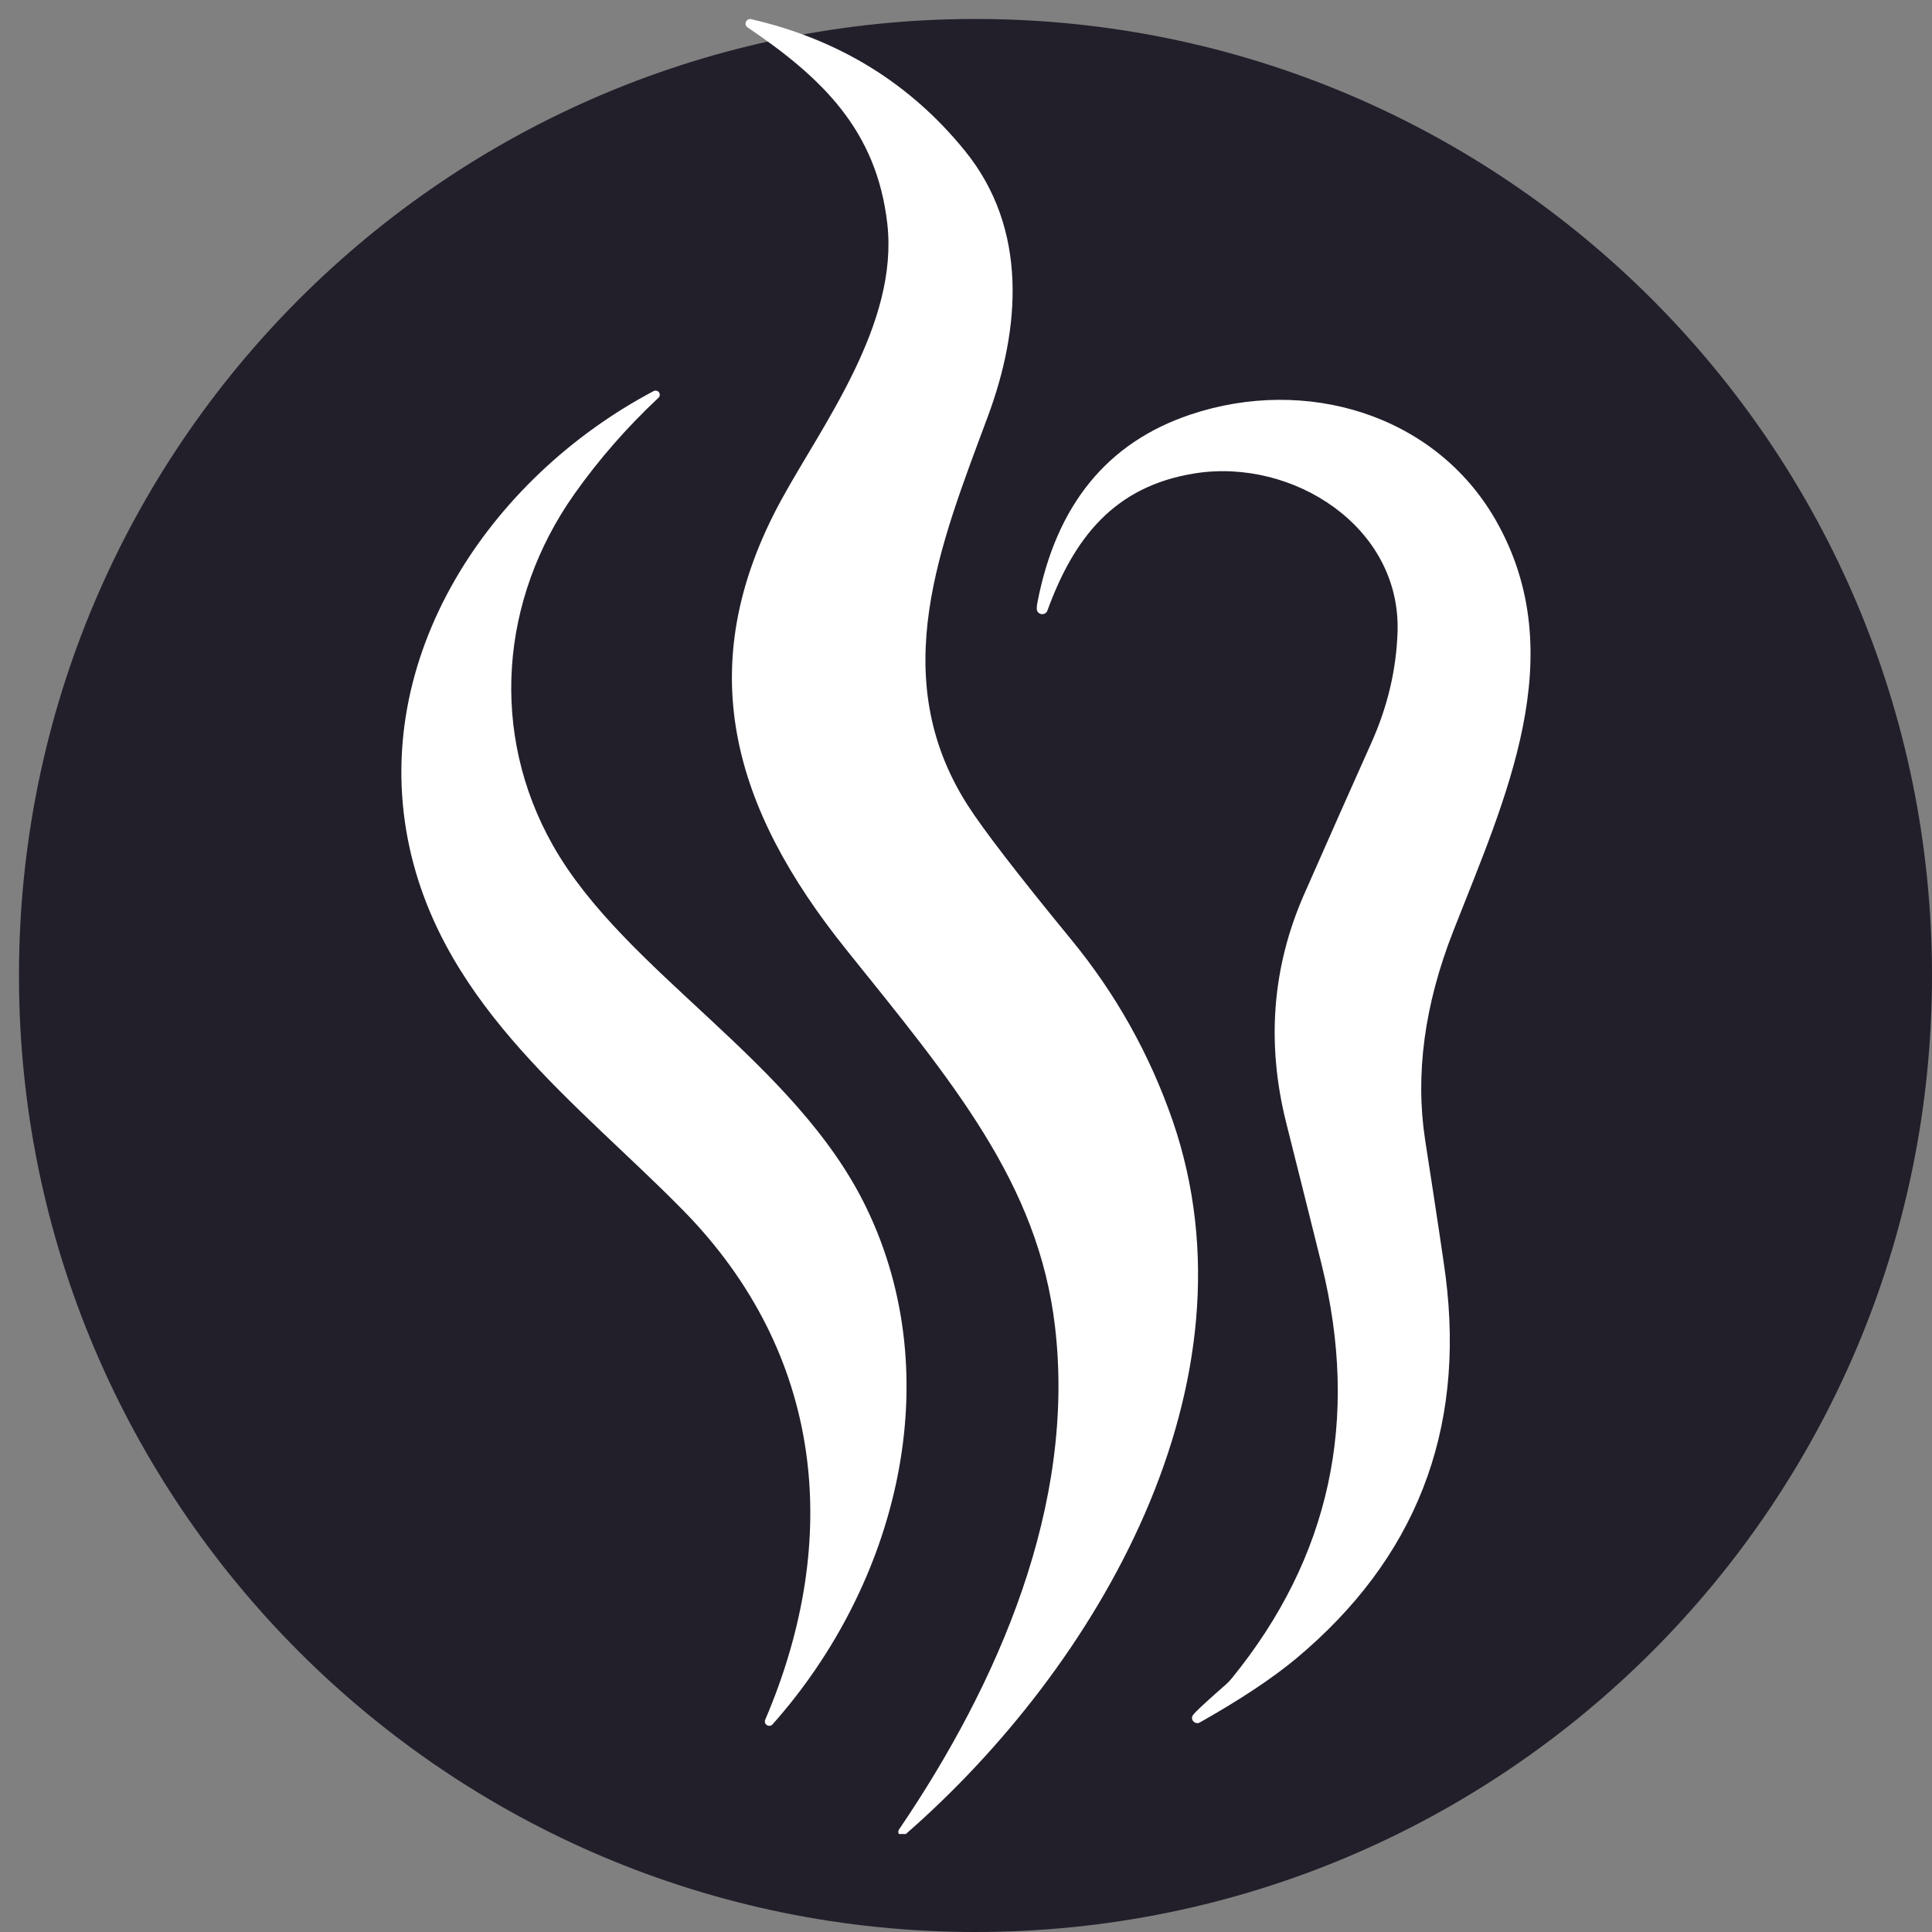 <svg version="1.0" preserveAspectRatio="xMidYMid meet" height="512" viewBox="0 0 384 384" zoomAndPan="magnify" width="512" xmlns:xlink="http://www.w3.org/1999/xlink" xmlns="http://www.w3.org/2000/svg"><rect x="0" y="0" width="384" height="384" fill="#808080" stroke="none"/><defs><clipPath id="c16635b499"><path clip-rule="nonzero" d="M 3.77 3.77 L 384 3.77 L 384 384 L 3.77 384 Z M 3.77 3.77"></path></clipPath><clipPath id="567e440f51"><path clip-rule="nonzero" d="M 193.887 3.77 C 88.887 3.77 3.77 88.887 3.77 193.887 C 3.77 298.883 88.887 384 193.887 384 C 298.883 384 384 298.883 384 193.887 C 384 88.887 298.883 3.77 193.887 3.77 Z M 193.887 3.77"></path></clipPath><clipPath id="29f49573ef"><path clip-rule="nonzero" d="M 0.77 0.77 L 381 0.77 L 381 381 L 0.77 381 Z M 0.77 0.77"></path></clipPath><clipPath id="9dc8f7308b"><path clip-rule="nonzero" d="M 190.887 0.77 C 85.887 0.77 0.77 85.887 0.77 190.887 C 0.77 295.883 85.887 381 190.887 381 C 295.883 381 381 295.883 381 190.887 C 381 85.887 295.883 0.77 190.887 0.77 Z M 190.887 0.77"></path></clipPath><clipPath id="fc9714700d"><rect height="381" y="0" width="381" x="0"></rect></clipPath><clipPath id="673adbca2d"><path clip-rule="nonzero" d="M 79.605 3.785 L 304.605 3.785 L 304.605 364.52 L 79.605 364.52 Z M 79.605 3.785"></path></clipPath></defs><g clip-path="url(#c16635b499)"><g clip-path="url(#567e440f51)"><g transform="matrix(1, 0, 0, 1, 3, 3)"><g clip-path="url(#fc9714700d)"><g clip-path="url(#29f49573ef)"><g clip-path="url(#9dc8f7308b)"><path fill-rule="nonzero" fill-opacity="1" d="M 0.77 0.77 L 381 0.77 L 381 381 L 0.77 381 Z M 0.77 0.77" fill="#221f2b"></path></g></g></g></g></g></g><g clip-path="url(#673adbca2d)"><path fill-rule="evenodd" fill-opacity="1" d="M 179.863 364.68 L 179.863 364.684 C 179.559 364.957 179.102 364.953 178.801 364.68 L 178.789 364.672 C 178.52 364.402 178.465 363.984 178.676 363.652 L 178.676 363.645 C 198.477 334.508 213.867 299.066 209.691 263.664 C 206.352 235.117 189.242 214.953 168.211 188.758 C 145.684 160.688 137.113 132.531 155.383 99.188 C 159.465 91.742 165.289 83.008 169.805 73.645 C 174.301 64.312 177.504 54.352 176.352 44.41 C 174.223 25.934 163.492 15.527 148.59 5.445 C 147.746 4.891 148.324 3.582 149.309 3.812 C 166.723 7.828 180.891 16.547 191.773 29.965 C 204.41 45.5 202.816 65.344 196.34 82.777 C 186.945 108.109 176.004 134.406 192.293 159.98 C 195.457 164.93 202.32 173.832 212.852 186.672 C 221.762 197.5 228.484 209.516 233.051 222.68 C 251.082 274.961 218.148 331.355 179.863 364.68 Z M 236.988 341.098 L 236.992 341.09 C 237.043 340.957 237.277 340.656 237.715 340.211 C 238.668 339.242 240.629 337.457 243.59 334.863 C 244.043 334.473 244.453 334.043 244.816 333.59 C 264.359 309.594 270.309 282.172 262.688 251.348 C 260.996 244.547 258.66 235.148 255.648 223.18 C 251.672 207.328 252.863 192.184 259.199 177.77 C 264.023 166.809 268.469 156.793 272.539 147.707 C 275.805 140.449 277.535 133.062 277.777 125.543 C 278.414 104.684 256.977 91.035 237.562 94.074 C 221.344 96.613 213.391 107.086 208.18 121.352 C 207.879 122.23 206.672 122.32 206.203 121.531 L 206.199 121.523 C 206.125 121.398 206.078 121.227 206.066 120.988 C 206.051 120.691 206.098 120.285 206.195 119.766 C 209.91 100.418 220.043 87.953 236.602 82.402 C 259.453 74.734 285.137 82.238 297.25 103.32 C 304.934 116.73 305.426 130.562 302.688 144.367 C 299.961 158.129 294.02 171.863 288.832 185.109 C 283.105 199.727 281.258 213.555 283.258 226.59 C 285.656 242.062 286.996 251.09 287.328 253.688 C 291.254 284.512 281.348 309.84 257.586 329.676 C 252.891 333.578 246.52 337.809 238.473 342.352 C 237.637 342.824 236.66 341.992 236.988 341.098 Z M 129.926 77.73 C 130.285 77.551 130.734 77.645 130.977 77.973 C 131.215 78.305 131.18 78.785 130.879 79.055 C 124.574 84.965 118.996 91.355 114.164 98.188 C 99.312 119.199 97.316 145.805 109.906 168.043 C 117.059 180.68 129.109 191.391 141.121 202.578 C 153.172 213.801 165.184 225.5 172.215 240.086 C 188.648 274.098 178.312 314.887 153.559 342.723 C 153.27 343.047 152.801 343.102 152.453 342.898 L 152.445 342.895 C 152.062 342.66 151.922 342.191 152.094 341.809 C 167.508 305.762 163.648 268.941 135.746 240.531 C 115.184 219.598 88.426 200.371 81.418 168.555 C 73.125 130.801 97.27 94.965 129.922 77.73 Z M 129.926 77.73" fill="#ffffff"></path></g></svg>